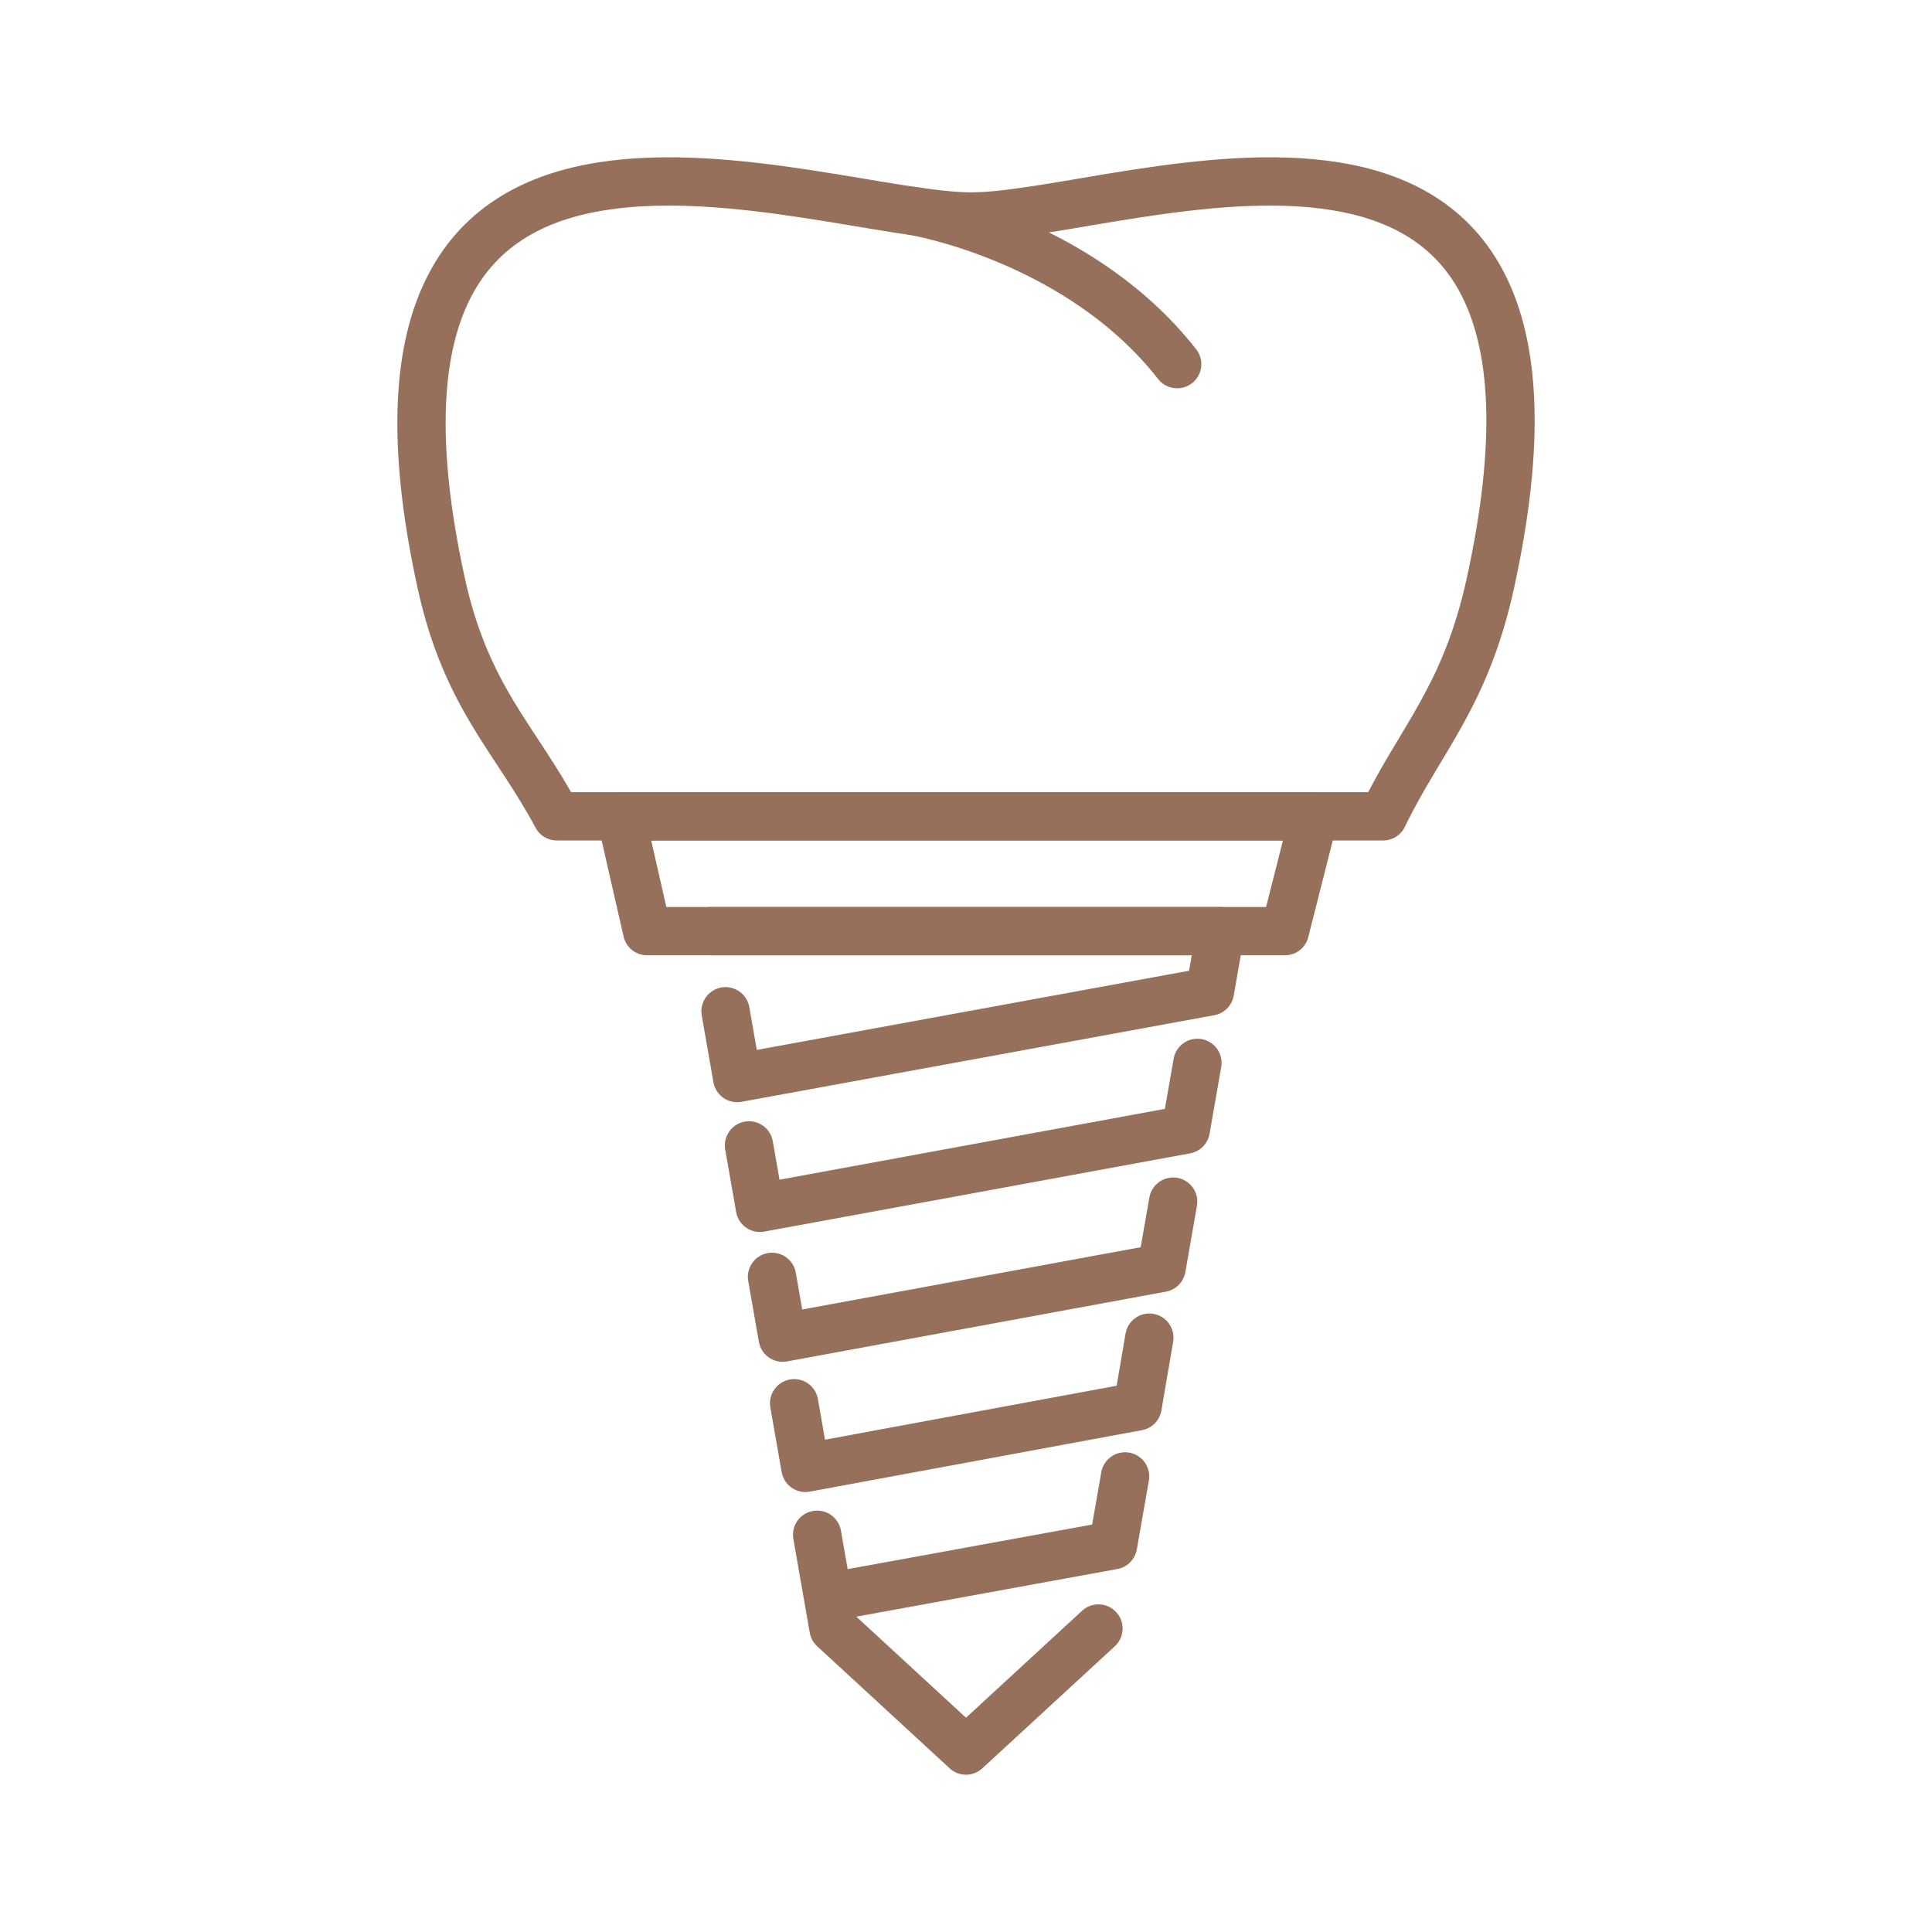 <?xml version="1.0" encoding="UTF-8"?>
<svg id="Layer_1" data-name="Layer 1" xmlns="http://www.w3.org/2000/svg" baseProfile="tiny" version="1.2" viewBox="0 0 100 100">
  <g>
    <path d="M77.149,30.157c-1.296,5.933-3.629,8.093-5.559,12.096H28.822c-2.131-4.003-4.695-6.163-5.99-12.096C16.409.723,42.243,11.206,50.278,11.206S83.572.723,77.149,30.157Z" fill="none" stroke="#96705b" stroke-linecap="round" stroke-linejoin="round" stroke-width="2.5"/>
    <path d="M47.267,10.92s8.548,1.399,13.663,7.929" fill="none" stroke="#96705b" stroke-linecap="round" stroke-linejoin="round" stroke-width="2.5"/>
  </g>
  <polygon points="66.505 48.196 33.495 48.196 32.138 42.254 68.011 42.254 66.505 48.196" fill="none" stroke="#96705b" stroke-linecap="round" stroke-linejoin="round" stroke-width="2.5"/>
  <polyline points="56.856 84.291 50 90.608 43.144 84.291 42.295 79.438" fill="none" stroke="#96705b" stroke-linecap="round" stroke-linejoin="round" stroke-width="2.5"/>
  <polyline points="36.828 48.196 63.172 48.196 62.626 51.318 38.158 55.8 37.553 52.343" fill="none" stroke="#96705b" stroke-linecap="round" stroke-linejoin="round" stroke-width="2.5"/>
  <polyline points="61.979 55.014 61.375 58.468 39.334 62.518 38.768 59.285" fill="none" stroke="#96705b" stroke-linecap="round" stroke-linejoin="round" stroke-width="2.5"/>
  <polyline points="60.723 62.196 60.122 65.627 40.51 69.237 39.959 66.09" fill="none" stroke="#96705b" stroke-linecap="round" stroke-linejoin="round" stroke-width="2.5"/>
  <polyline points="59.49 69.237 58.882 72.796 41.689 75.977 41.104 72.632" fill="none" stroke="#96705b" stroke-linecap="round" stroke-linejoin="round" stroke-width="2.5"/>
  <polyline points="43.066 82.637 57.61 79.983 58.234 76.419" fill="none" stroke="#96705b" stroke-linecap="round" stroke-linejoin="round" stroke-width="2.5"/>
</svg>